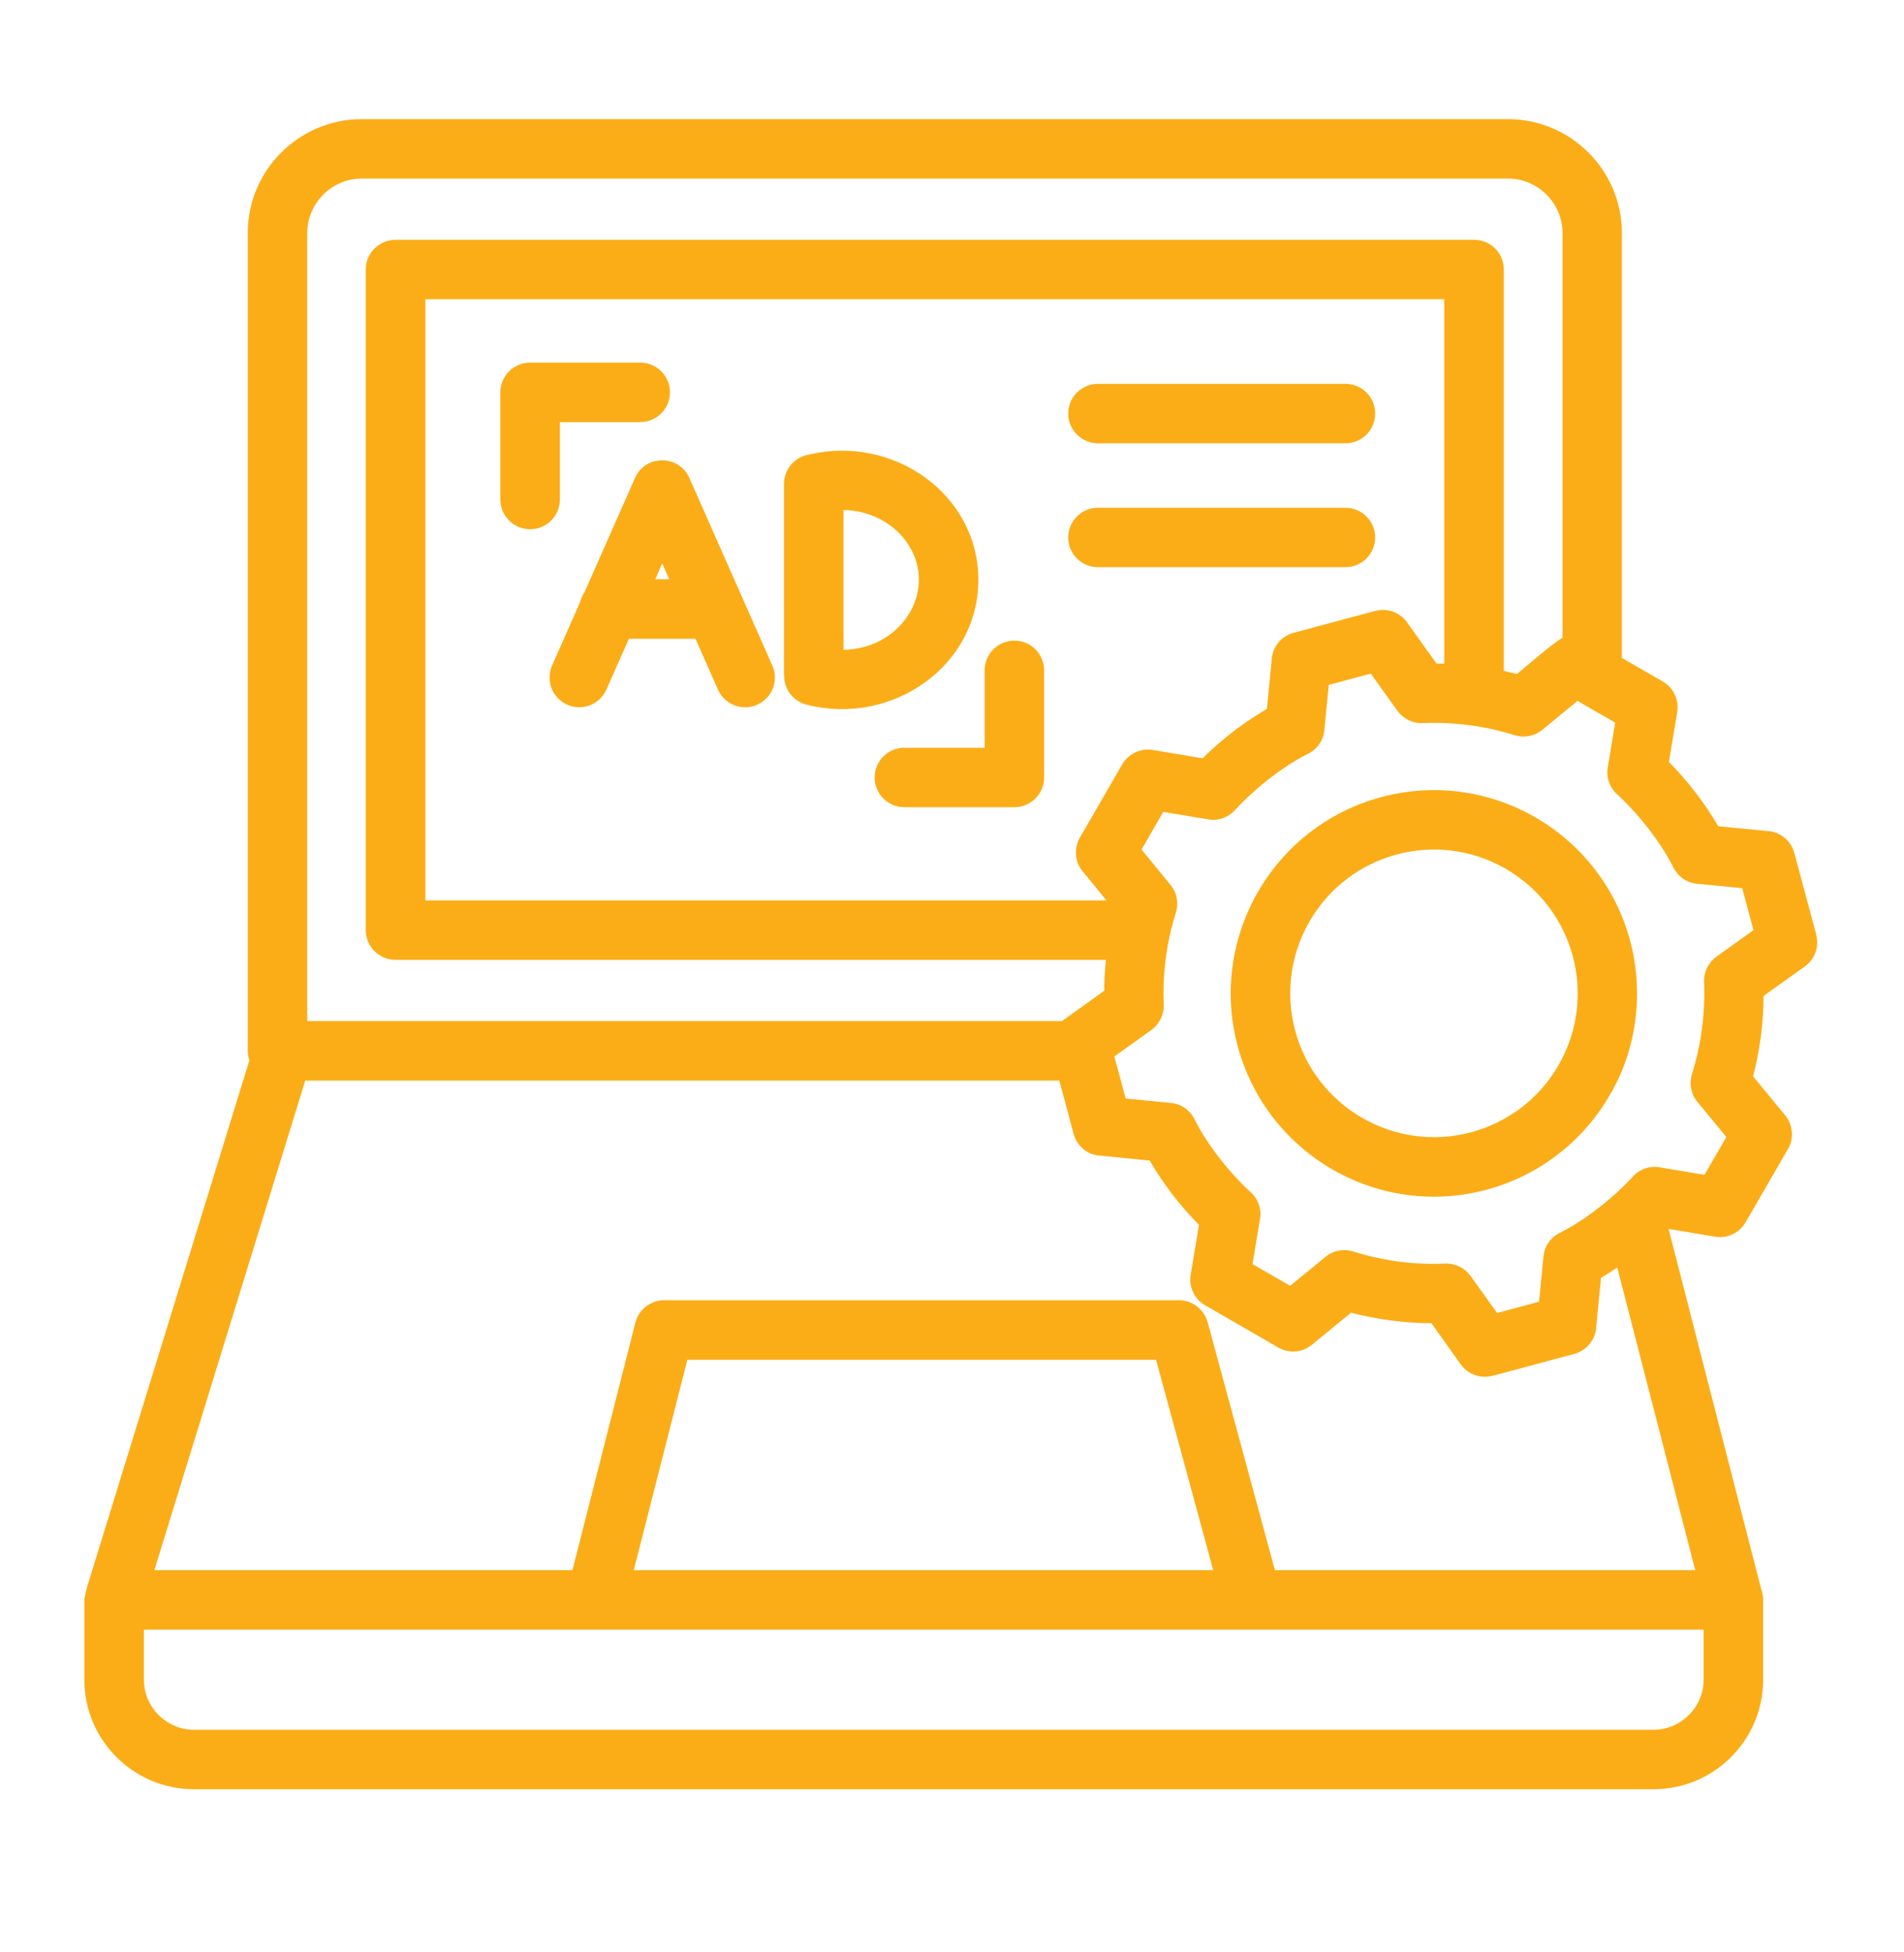 <svg width="40" height="41" viewBox="0 0 40 41" fill="none" xmlns="http://www.w3.org/2000/svg">
<path d="M37.004 33.389C37.028 33.453 37.041 33.526 37.041 33.599V35.275C37.041 36.542 36.007 37.574 34.74 37.574H4.073C2.807 37.574 1.772 36.542 1.772 35.275V33.583L1.817 33.368L5.239 22.267C5.219 22.205 5.205 22.136 5.205 22.068V4.893C5.205 3.575 6.282 2.502 7.599 2.502H31.68C32.998 2.502 34.073 3.576 34.073 4.893V13.816L34.933 14.312C35.15 14.439 35.278 14.689 35.236 14.952L35.061 16C35.459 16.405 35.807 16.854 36.097 17.35L37.111 17.45C37.38 17.457 37.623 17.641 37.696 17.913L38.157 19.629H38.154C38.221 19.873 38.133 20.143 37.913 20.298L37.051 20.914C37.047 21.485 36.972 22.057 36.83 22.604L37.481 23.394C37.661 23.591 37.702 23.888 37.563 24.129L36.672 25.668C36.546 25.886 36.296 26.014 36.033 25.971L35.054 25.807L37.004 33.389ZM3.023 34.223V35.275C3.023 35.85 3.497 36.325 4.073 36.325H34.74C35.316 36.325 35.79 35.85 35.79 35.275V34.223H3.023ZM29.02 16.739C31.297 16.128 33.637 17.483 34.247 19.758C34.546 20.875 34.369 22.075 33.819 22.996C33.275 23.941 32.366 24.678 31.228 24.985C28.954 25.594 26.613 24.243 26.001 21.966C25.393 19.691 26.744 17.348 29.02 16.739ZM31.633 18.245C30.192 17.412 28.343 17.906 27.51 19.352C27.125 20.018 26.994 20.835 27.209 21.642C27.641 23.252 29.297 24.208 30.908 23.777C31.714 23.56 32.356 23.04 32.741 22.371C33.571 20.932 33.084 19.085 31.633 18.245ZM29.355 14.923L28.798 14.146L27.915 14.382L27.822 15.332C27.801 15.558 27.662 15.744 27.469 15.835C26.929 16.107 26.353 16.568 25.944 17.013C25.79 17.181 25.565 17.246 25.359 17.203L24.438 17.05L23.982 17.841L24.589 18.581C24.729 18.749 24.764 18.968 24.704 19.161C24.507 19.79 24.42 20.437 24.449 21.099C24.455 21.316 24.351 21.513 24.188 21.63L23.411 22.186L23.648 23.069L24.598 23.162C24.823 23.182 25.009 23.322 25.1 23.515C25.372 24.055 25.833 24.631 26.278 25.04C26.446 25.193 26.511 25.419 26.466 25.625L26.313 26.546L27.104 27.002L27.846 26.395C28.014 26.255 28.231 26.22 28.426 26.28C29.06 26.479 29.7 26.564 30.364 26.535C30.581 26.529 30.778 26.632 30.895 26.796L31.451 27.573L32.333 27.336L32.426 26.386C32.447 26.16 32.587 25.975 32.78 25.884C33.319 25.611 33.897 25.151 34.306 24.706C34.459 24.538 34.683 24.473 34.89 24.518L35.809 24.671L36.268 23.878L35.658 23.138C35.521 22.97 35.486 22.753 35.545 22.557C35.742 21.924 35.826 21.284 35.8 20.62C35.791 20.403 35.898 20.206 36.061 20.089L36.838 19.533L36.601 18.652L35.651 18.559C35.426 18.537 35.24 18.397 35.149 18.204C34.876 17.666 34.416 17.088 33.971 16.678C33.803 16.525 33.738 16.302 33.78 16.094L33.933 15.175L33.14 14.719L32.403 15.326C32.235 15.464 32.015 15.499 31.823 15.44C31.194 15.243 30.544 15.158 29.885 15.185C29.669 15.193 29.472 15.087 29.355 14.923ZM29.562 13.072L30.178 13.934C30.233 13.934 30.289 13.934 30.342 13.936V6.284H8.936V18.909H23.246L22.768 18.326C22.587 18.132 22.547 17.832 22.686 17.591L23.576 16.052C23.701 15.835 23.953 15.707 24.214 15.749L25.264 15.924C25.669 15.525 26.119 15.178 26.615 14.887L26.715 13.873C26.721 13.605 26.903 13.361 27.177 13.289L28.894 12.828V12.83C29.137 12.764 29.408 12.853 29.562 13.072ZM31.594 14.09C31.684 14.111 31.777 14.13 31.869 14.154C32.028 14.024 32.681 13.459 32.826 13.395V4.893C32.826 4.267 32.31 3.75 31.68 3.75H7.598C6.972 3.75 6.455 4.266 6.455 4.893V21.443H22.309L23.198 20.807C23.198 20.59 23.211 20.372 23.233 20.157H8.311C7.965 20.157 7.684 19.878 7.684 19.533V5.66C7.684 5.314 7.965 5.036 8.311 5.036H30.969C31.314 5.036 31.593 5.314 31.593 5.66V14.09H31.594ZM33.976 26.618C33.865 26.693 33.753 26.765 33.635 26.833L33.535 27.847C33.529 28.118 33.344 28.359 33.072 28.432L31.356 28.893V28.89C31.112 28.957 30.842 28.868 30.687 28.651L30.072 27.788C29.502 27.785 28.929 27.708 28.382 27.567L27.562 28.24C27.369 28.4 27.088 28.433 26.858 28.3L25.351 27.43C25.114 27.311 24.969 27.047 25.014 26.772L25.189 25.722C24.788 25.317 24.443 24.868 24.152 24.372L23.138 24.271C22.868 24.265 22.626 24.083 22.554 23.809L22.255 22.693H6.412L3.243 32.974H12.026L13.348 27.776C13.421 27.493 13.676 27.304 13.954 27.304H24.766C25.061 27.304 25.308 27.511 25.376 27.785L26.784 32.974H35.614L33.976 26.618ZM23.065 9.309C22.723 9.309 22.441 9.03 22.441 8.685C22.441 8.339 22.723 8.061 23.065 8.061H28.265C28.611 8.061 28.89 8.339 28.89 8.685C28.89 9.03 28.611 9.309 28.265 9.309H23.065ZM23.065 11.911C22.723 11.911 22.441 11.632 22.441 11.287C22.441 10.942 22.723 10.663 23.065 10.663H28.265C28.611 10.663 28.89 10.942 28.89 11.287C28.89 11.632 28.611 11.911 28.265 11.911H23.065ZM16.997 9.546C18.765 9.125 20.554 10.379 20.554 12.178C20.554 13.993 18.729 15.258 16.94 14.796C16.658 14.722 16.473 14.47 16.473 14.193H16.47V10.163C16.47 9.852 16.698 9.593 16.997 9.546ZM18.248 10.8C18.08 10.744 17.901 10.713 17.721 10.711V13.646C18.997 13.624 19.745 12.31 19.021 11.349C18.826 11.089 18.554 10.903 18.248 10.8ZM12.74 14.48C12.601 14.795 12.233 14.939 11.919 14.799C11.602 14.661 11.46 14.292 11.598 13.977L12.187 12.644C12.204 12.569 12.237 12.498 12.28 12.436L13.34 10.038C13.564 9.533 14.271 9.553 14.483 10.038L16.226 13.978C16.366 14.293 16.222 14.662 15.905 14.8C15.59 14.94 15.223 14.795 15.083 14.481L14.611 13.414H13.212L12.74 14.48ZM13.912 11.832L13.766 12.164H14.058L13.912 11.832ZM11.762 10.489C11.762 10.835 11.483 11.114 11.138 11.114C10.793 11.114 10.511 10.835 10.511 10.489V8.239C10.511 7.894 10.793 7.615 11.138 7.615H13.448C13.794 7.615 14.075 7.894 14.075 8.239C14.075 8.585 13.794 8.864 13.448 8.864H11.763V10.489H11.762ZM20.686 14.077C20.686 13.732 20.965 13.453 21.311 13.453C21.656 13.453 21.935 13.732 21.935 14.077V16.327C21.935 16.672 21.656 16.951 21.311 16.951H18.999C18.654 16.951 18.375 16.672 18.375 16.327C18.375 15.982 18.654 15.703 18.999 15.703H20.686V14.077ZM24.287 28.556H14.44L13.315 32.974H25.488L24.287 28.556Z" fill="#FBAD18"/>
</svg>
